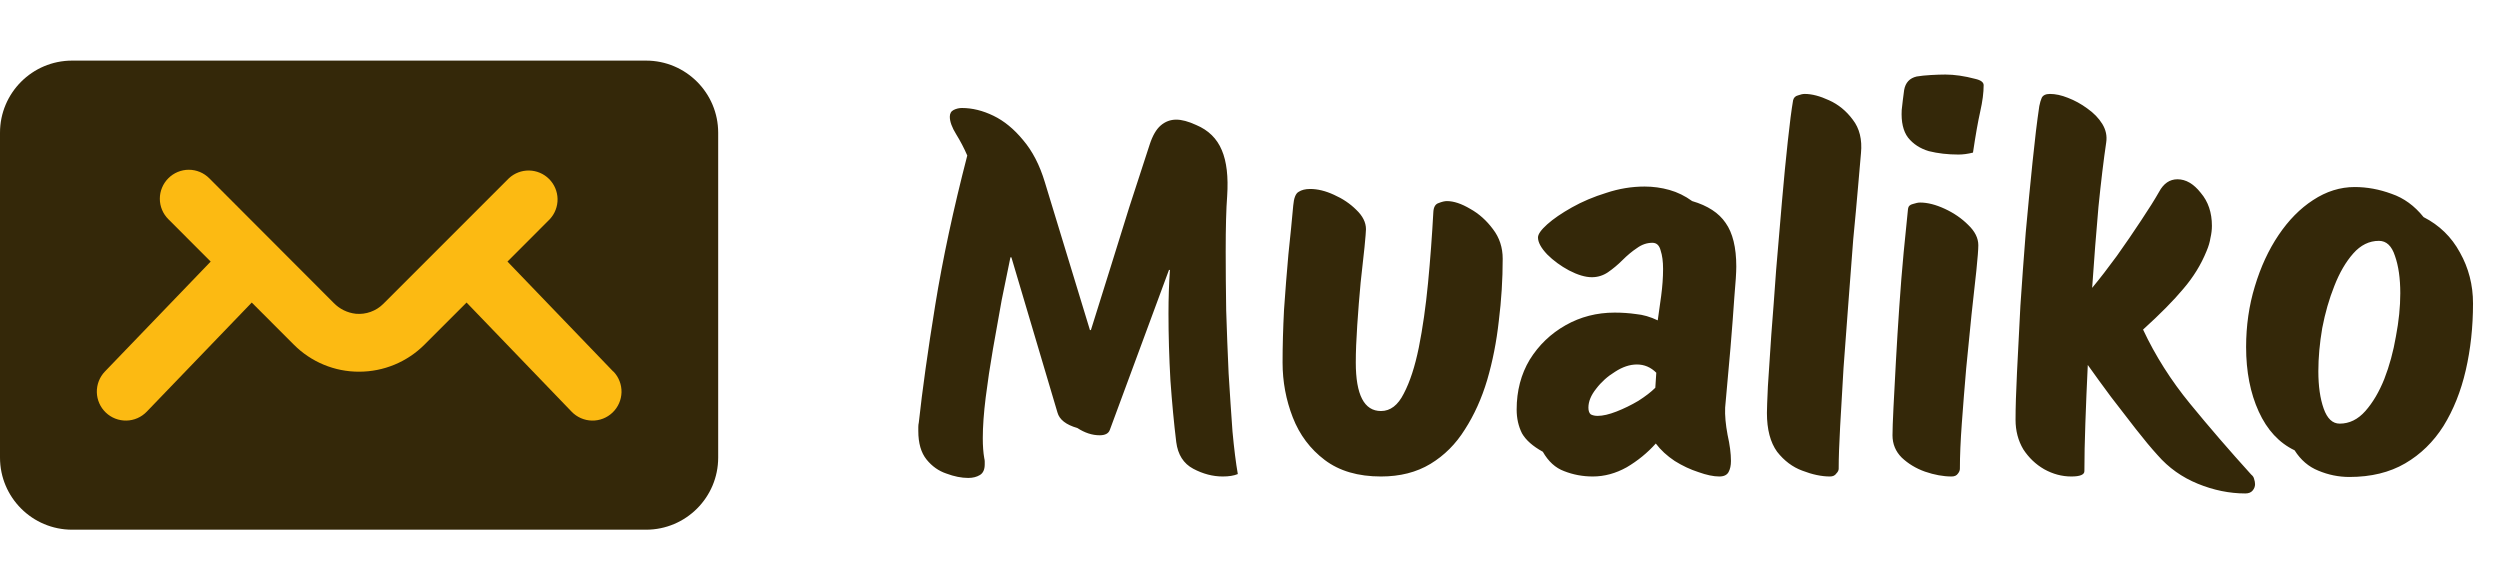 <svg width="165" height="38" viewBox="0 0 165 38" fill="none" xmlns="http://www.w3.org/2000/svg">
<path d="M42.639 4H4.761C2.132 4 0 6.132 0 8.761V30.199C0 32.829 2.132 34.96 4.761 34.96H42.639C45.268 34.96 47.4 32.829 47.4 30.199V8.761C47.4 6.132 45.268 4 42.639 4Z" fill="#342809"/>
<path d="M40.474 24.521L33.493 17.264L36.287 14.466C36.624 14.104 36.808 13.625 36.799 13.13C36.79 12.636 36.59 12.163 36.239 11.813C35.89 11.463 35.417 11.263 34.923 11.254C34.428 11.245 33.949 11.428 33.587 11.766L25.302 20.05C25.065 20.287 24.78 20.469 24.465 20.582C24.151 20.696 23.815 20.739 23.482 20.708C22.926 20.647 22.409 20.393 22.021 19.99L13.811 11.766C13.634 11.588 13.423 11.447 13.191 11.35C12.96 11.254 12.711 11.204 12.46 11.204C12.209 11.204 11.961 11.254 11.729 11.35C11.497 11.447 11.287 11.588 11.11 11.766C10.932 11.943 10.791 12.153 10.695 12.385C10.598 12.617 10.549 12.865 10.549 13.116C10.549 13.367 10.598 13.616 10.695 13.847C10.791 14.079 10.932 14.289 11.11 14.466L13.905 17.264L6.923 24.521C6.572 24.888 6.381 25.378 6.391 25.886C6.402 26.393 6.614 26.875 6.98 27.226C7.346 27.578 7.837 27.769 8.344 27.758C8.851 27.748 9.334 27.536 9.685 27.17L16.616 19.968L19.389 22.743C19.954 23.312 20.626 23.763 21.366 24.07C22.107 24.378 22.901 24.535 23.703 24.532C24.504 24.532 25.297 24.375 26.037 24.068C26.777 23.762 27.45 23.312 28.016 22.746L30.794 19.968L37.726 27.17C37.9 27.351 38.108 27.496 38.338 27.597C38.568 27.698 38.816 27.753 39.067 27.758C39.318 27.764 39.568 27.719 39.802 27.628C40.036 27.537 40.25 27.4 40.431 27.226C40.612 27.052 40.758 26.845 40.859 26.614C40.96 26.384 41.014 26.137 41.02 25.886C41.025 25.634 40.981 25.385 40.889 25.151C40.798 24.916 40.662 24.703 40.488 24.521H40.474Z" fill="#FCBA12"/>
<path d="M63.904 31.544C63.456 31.544 62.976 31.448 62.464 31.256C61.952 31.085 61.515 30.776 61.152 30.328C60.789 29.88 60.608 29.251 60.608 28.44C60.608 28.355 60.608 28.269 60.608 28.184C60.608 28.077 60.619 27.981 60.64 27.896C60.875 25.741 61.237 23.149 61.728 20.12C62.219 17.091 62.923 13.805 63.84 10.264C63.627 9.773 63.381 9.304 63.104 8.856C62.827 8.408 62.688 8.024 62.688 7.704C62.688 7.491 62.773 7.341 62.944 7.256C63.115 7.171 63.296 7.128 63.488 7.128C64.171 7.128 64.864 7.299 65.568 7.64C66.272 7.981 66.923 8.515 67.52 9.24C68.139 9.965 68.619 10.893 68.96 12.024L71.936 21.784H72C72.469 20.291 72.907 18.893 73.312 17.592C73.717 16.291 74.123 14.989 74.528 13.688C74.955 12.387 75.403 11.011 75.872 9.56C76.064 8.963 76.309 8.536 76.608 8.28C76.907 8.024 77.248 7.896 77.632 7.896C77.995 7.896 78.432 8.013 78.944 8.248C79.755 8.589 80.32 9.144 80.64 9.912C80.96 10.659 81.077 11.672 80.992 12.952C80.928 13.784 80.896 15 80.896 16.6C80.896 17.773 80.907 19.064 80.928 20.472C80.971 21.859 81.024 23.245 81.088 24.632C81.173 26.019 81.259 27.299 81.344 28.472C81.451 29.624 81.568 30.563 81.696 31.288C81.44 31.395 81.109 31.448 80.704 31.448C80.043 31.448 79.392 31.277 78.752 30.936C78.112 30.595 77.739 30.008 77.632 29.176C77.483 27.96 77.355 26.605 77.248 25.112C77.163 23.597 77.12 22.125 77.12 20.696C77.12 19.672 77.152 18.712 77.216 17.816H77.152L73.248 28.376C73.163 28.611 72.939 28.728 72.576 28.728C72.085 28.728 71.595 28.568 71.104 28.248C70.357 28.035 69.92 27.693 69.792 27.224L66.752 16.984H66.688C66.517 17.816 66.325 18.755 66.112 19.8C65.92 20.845 65.728 21.923 65.536 23.032C65.344 24.141 65.184 25.208 65.056 26.232C64.928 27.256 64.864 28.152 64.864 28.92C64.864 29.432 64.896 29.869 64.96 30.232C64.981 30.317 64.992 30.392 64.992 30.456C64.992 30.52 64.992 30.584 64.992 30.648C64.992 30.989 64.885 31.224 64.672 31.352C64.459 31.48 64.203 31.544 63.904 31.544ZM91.146 31.448C89.631 31.448 88.394 31.085 87.434 30.36C86.474 29.635 85.77 28.696 85.322 27.544C84.874 26.392 84.65 25.187 84.65 23.928C84.65 22.84 84.682 21.677 84.746 20.44C84.831 19.203 84.927 17.987 85.034 16.792C85.162 15.597 85.268 14.52 85.354 13.56C85.396 13.069 85.514 12.771 85.706 12.664C85.898 12.536 86.154 12.472 86.474 12.472C86.964 12.472 87.487 12.6 88.042 12.856C88.618 13.112 89.108 13.443 89.514 13.848C89.94 14.253 90.154 14.68 90.154 15.128C90.154 15.256 90.122 15.651 90.058 16.312C89.994 16.952 89.908 17.731 89.802 18.648C89.716 19.565 89.642 20.504 89.578 21.464C89.514 22.403 89.482 23.224 89.482 23.928C89.482 26.061 90.036 27.128 91.146 27.128C91.764 27.128 92.266 26.744 92.65 25.976C93.055 25.208 93.386 24.195 93.642 22.936C93.898 21.656 94.1 20.237 94.25 18.68C94.399 17.123 94.516 15.555 94.602 13.976C94.623 13.656 94.74 13.464 94.954 13.4C95.167 13.315 95.348 13.272 95.498 13.272C95.946 13.272 96.458 13.443 97.034 13.784C97.61 14.104 98.111 14.552 98.538 15.128C98.964 15.683 99.178 16.333 99.178 17.08C99.178 18.445 99.092 19.811 98.922 21.176C98.772 22.541 98.516 23.843 98.154 25.08C97.791 26.296 97.3 27.384 96.682 28.344C96.084 29.304 95.327 30.061 94.41 30.616C93.492 31.171 92.404 31.448 91.146 31.448ZM105.123 31.448C104.462 31.448 103.832 31.331 103.235 31.096C102.659 30.883 102.19 30.456 101.827 29.816C101.166 29.453 100.707 29.048 100.451 28.6C100.216 28.131 100.099 27.608 100.099 27.032C100.099 25.795 100.387 24.696 100.963 23.736C101.56 22.776 102.35 22.019 103.331 21.464C104.312 20.909 105.39 20.632 106.563 20.632C107.054 20.632 107.523 20.664 107.971 20.728C108.44 20.771 108.92 20.909 109.411 21.144C109.475 20.717 109.55 20.184 109.635 19.544C109.72 18.904 109.763 18.307 109.763 17.752C109.763 17.261 109.71 16.856 109.603 16.536C109.518 16.195 109.336 16.024 109.059 16.024C108.696 16.024 108.355 16.141 108.035 16.376C107.715 16.589 107.395 16.856 107.075 17.176C106.776 17.475 106.456 17.741 106.115 17.976C105.795 18.189 105.443 18.296 105.059 18.296C104.632 18.296 104.131 18.147 103.555 17.848C103 17.549 102.52 17.197 102.115 16.792C101.71 16.365 101.507 15.992 101.507 15.672C101.507 15.459 101.71 15.171 102.115 14.808C102.52 14.445 103.064 14.072 103.747 13.688C104.43 13.304 105.187 12.984 106.019 12.728C106.851 12.451 107.694 12.312 108.547 12.312C109.102 12.312 109.646 12.387 110.179 12.536C110.712 12.685 111.214 12.931 111.683 13.272C112.707 13.571 113.443 14.051 113.891 14.712C114.36 15.373 114.595 16.333 114.595 17.592C114.595 17.976 114.552 18.648 114.467 19.608C114.403 20.568 114.318 21.688 114.211 22.968C114.104 24.227 113.987 25.539 113.859 26.904C113.838 27.416 113.891 28.013 114.019 28.696C114.168 29.357 114.243 29.933 114.243 30.424C114.243 30.723 114.19 30.968 114.083 31.16C113.976 31.352 113.774 31.448 113.475 31.448C113.091 31.448 112.632 31.352 112.099 31.16C111.566 30.989 111.043 30.744 110.531 30.424C110.019 30.083 109.603 29.699 109.283 29.272C108.728 29.891 108.088 30.413 107.363 30.84C106.638 31.245 105.891 31.448 105.123 31.448ZM105.443 27.448C105.784 27.448 106.2 27.352 106.691 27.16C107.182 26.968 107.662 26.733 108.131 26.456C108.6 26.157 108.974 25.869 109.251 25.592L109.315 24.6C108.952 24.237 108.526 24.056 108.035 24.056C107.566 24.056 107.086 24.216 106.595 24.536C106.104 24.835 105.688 25.208 105.347 25.656C105.006 26.083 104.835 26.499 104.835 26.904C104.835 27.117 104.888 27.267 104.995 27.352C105.123 27.416 105.272 27.448 105.443 27.448ZM120.777 31.448C120.222 31.448 119.614 31.32 118.953 31.064C118.313 30.829 117.758 30.413 117.289 29.816C116.841 29.197 116.617 28.344 116.617 27.256C116.617 27 116.638 26.413 116.681 25.496C116.745 24.579 116.82 23.448 116.905 22.104C117.012 20.76 117.118 19.331 117.225 17.816C117.353 16.28 117.481 14.776 117.609 13.304C117.737 11.832 117.865 10.509 117.993 9.336C118.121 8.141 118.238 7.235 118.345 6.616C118.388 6.445 118.494 6.339 118.665 6.296C118.836 6.232 118.985 6.2 119.113 6.2C119.582 6.2 120.116 6.339 120.713 6.616C121.332 6.893 121.854 7.32 122.281 7.896C122.729 8.472 122.91 9.208 122.825 10.104C122.782 10.573 122.718 11.309 122.633 12.312C122.548 13.315 122.441 14.477 122.313 15.8C122.206 17.123 122.1 18.52 121.993 19.992C121.886 21.443 121.78 22.872 121.673 24.28C121.588 25.688 121.513 26.979 121.449 28.152C121.385 29.304 121.353 30.232 121.353 30.936C121.353 31.043 121.3 31.149 121.193 31.256C121.108 31.384 120.969 31.448 120.777 31.448ZM128.809 31.448C128.254 31.448 127.668 31.341 127.049 31.128C126.452 30.915 125.94 30.605 125.513 30.2C125.108 29.795 124.905 29.304 124.905 28.728C124.905 28.387 124.926 27.779 124.969 26.904C125.012 26.029 125.065 25.016 125.129 23.864C125.193 22.691 125.268 21.485 125.353 20.248C125.438 18.989 125.534 17.795 125.641 16.664C125.748 15.533 125.844 14.573 125.929 13.784C125.95 13.613 126.057 13.507 126.249 13.464C126.441 13.4 126.601 13.368 126.729 13.368C127.22 13.368 127.764 13.507 128.361 13.784C128.958 14.061 129.47 14.413 129.897 14.84C130.345 15.267 130.569 15.715 130.569 16.184C130.569 16.461 130.526 17.016 130.441 17.848C130.356 18.659 130.249 19.629 130.121 20.76C130.014 21.891 129.897 23.075 129.769 24.312C129.662 25.549 129.566 26.755 129.481 27.928C129.396 29.08 129.353 30.083 129.353 30.936C129.353 31.043 129.31 31.149 129.225 31.256C129.14 31.384 129.001 31.448 128.809 31.448ZM129.257 10.2C128.553 10.2 127.902 10.125 127.305 9.976C126.729 9.805 126.27 9.507 125.929 9.08C125.609 8.653 125.47 8.045 125.513 7.256C125.556 6.851 125.609 6.413 125.673 5.944C125.758 5.453 126.036 5.155 126.505 5.048C126.761 5.005 127.07 4.973 127.433 4.952C127.796 4.931 128.116 4.92 128.393 4.92C128.99 4.92 129.652 5.016 130.377 5.208C130.74 5.293 130.921 5.432 130.921 5.624C130.921 6.115 130.846 6.691 130.697 7.352C130.548 8.013 130.388 8.92 130.217 10.072C129.876 10.157 129.556 10.2 129.257 10.2ZM136.706 31.448C136.087 31.448 135.49 31.288 134.914 30.968C134.359 30.648 133.9 30.211 133.538 29.656C133.196 29.08 133.026 28.429 133.026 27.704C133.026 26.915 133.058 25.869 133.122 24.568C133.186 23.245 133.26 21.784 133.346 20.184C133.452 18.584 133.57 16.973 133.698 15.352C133.847 13.709 133.996 12.163 134.146 10.712C134.295 9.24 134.444 8.003 134.594 7C134.636 6.787 134.69 6.605 134.754 6.456C134.839 6.285 135.02 6.2 135.298 6.2C135.66 6.2 136.055 6.285 136.482 6.456C136.93 6.627 137.356 6.861 137.762 7.16C138.188 7.459 138.519 7.8 138.754 8.184C138.988 8.568 139.074 8.973 139.01 9.4C138.839 10.552 138.668 11.971 138.498 13.656C138.348 15.341 138.21 17.123 138.082 19C138.594 18.381 139.138 17.677 139.714 16.888C140.29 16.077 140.823 15.299 141.314 14.552C141.826 13.784 142.22 13.155 142.498 12.664C142.796 12.109 143.202 11.832 143.714 11.832C144.268 11.832 144.78 12.131 145.25 12.728C145.74 13.304 145.986 14.029 145.986 14.904C145.986 15.16 145.954 15.427 145.89 15.704C145.847 15.981 145.762 16.269 145.634 16.568C145.271 17.464 144.759 18.296 144.098 19.064C143.458 19.832 142.572 20.728 141.442 21.752C142.252 23.48 143.287 25.112 144.546 26.648C145.804 28.184 147.148 29.741 148.578 31.32C148.684 31.405 148.748 31.501 148.77 31.608C148.812 31.736 148.833 31.853 148.833 31.96C148.833 32.109 148.78 32.248 148.674 32.376C148.567 32.504 148.407 32.568 148.194 32.568C147.148 32.568 146.103 32.355 145.058 31.928C144.012 31.501 143.127 30.872 142.402 30.04C141.975 29.571 141.495 28.995 140.962 28.312C140.428 27.629 139.884 26.925 139.33 26.2C138.775 25.453 138.263 24.749 137.794 24.088C137.73 25.432 137.676 26.712 137.634 27.928C137.591 29.123 137.57 30.179 137.57 31.096C137.57 31.331 137.282 31.448 136.706 31.448ZM155.059 31.48C154.355 31.48 153.672 31.341 153.011 31.064C152.371 30.808 151.848 30.36 151.443 29.72C150.419 29.229 149.629 28.376 149.075 27.16C148.52 25.944 148.243 24.525 148.243 22.904C148.243 21.496 148.435 20.163 148.819 18.904C149.203 17.624 149.725 16.493 150.387 15.512C151.048 14.531 151.805 13.763 152.659 13.208C153.533 12.632 154.451 12.344 155.411 12.344C156.221 12.344 157.032 12.493 157.843 12.792C158.653 13.069 159.357 13.581 159.955 14.328C161 14.861 161.8 15.64 162.355 16.664C162.931 17.688 163.219 18.808 163.219 20.024C163.219 21.581 163.059 23.053 162.739 24.44C162.419 25.827 161.928 27.053 161.267 28.12C160.605 29.165 159.763 29.987 158.739 30.584C157.715 31.181 156.488 31.48 155.059 31.48ZM154.419 27.96C155.059 27.96 155.624 27.683 156.115 27.128C156.605 26.573 157.021 25.869 157.363 25.016C157.704 24.141 157.96 23.203 158.131 22.2C158.323 21.197 158.419 20.248 158.419 19.352C158.419 18.371 158.301 17.549 158.067 16.888C157.853 16.227 157.501 15.896 157.011 15.896C156.371 15.896 155.805 16.173 155.315 16.728C154.824 17.283 154.408 17.997 154.067 18.872C153.725 19.725 153.459 20.653 153.267 21.656C153.096 22.659 153.011 23.608 153.011 24.504C153.011 25.485 153.128 26.307 153.363 26.968C153.597 27.629 153.949 27.96 154.419 27.96Z" fill="#342809"/>
</svg>
